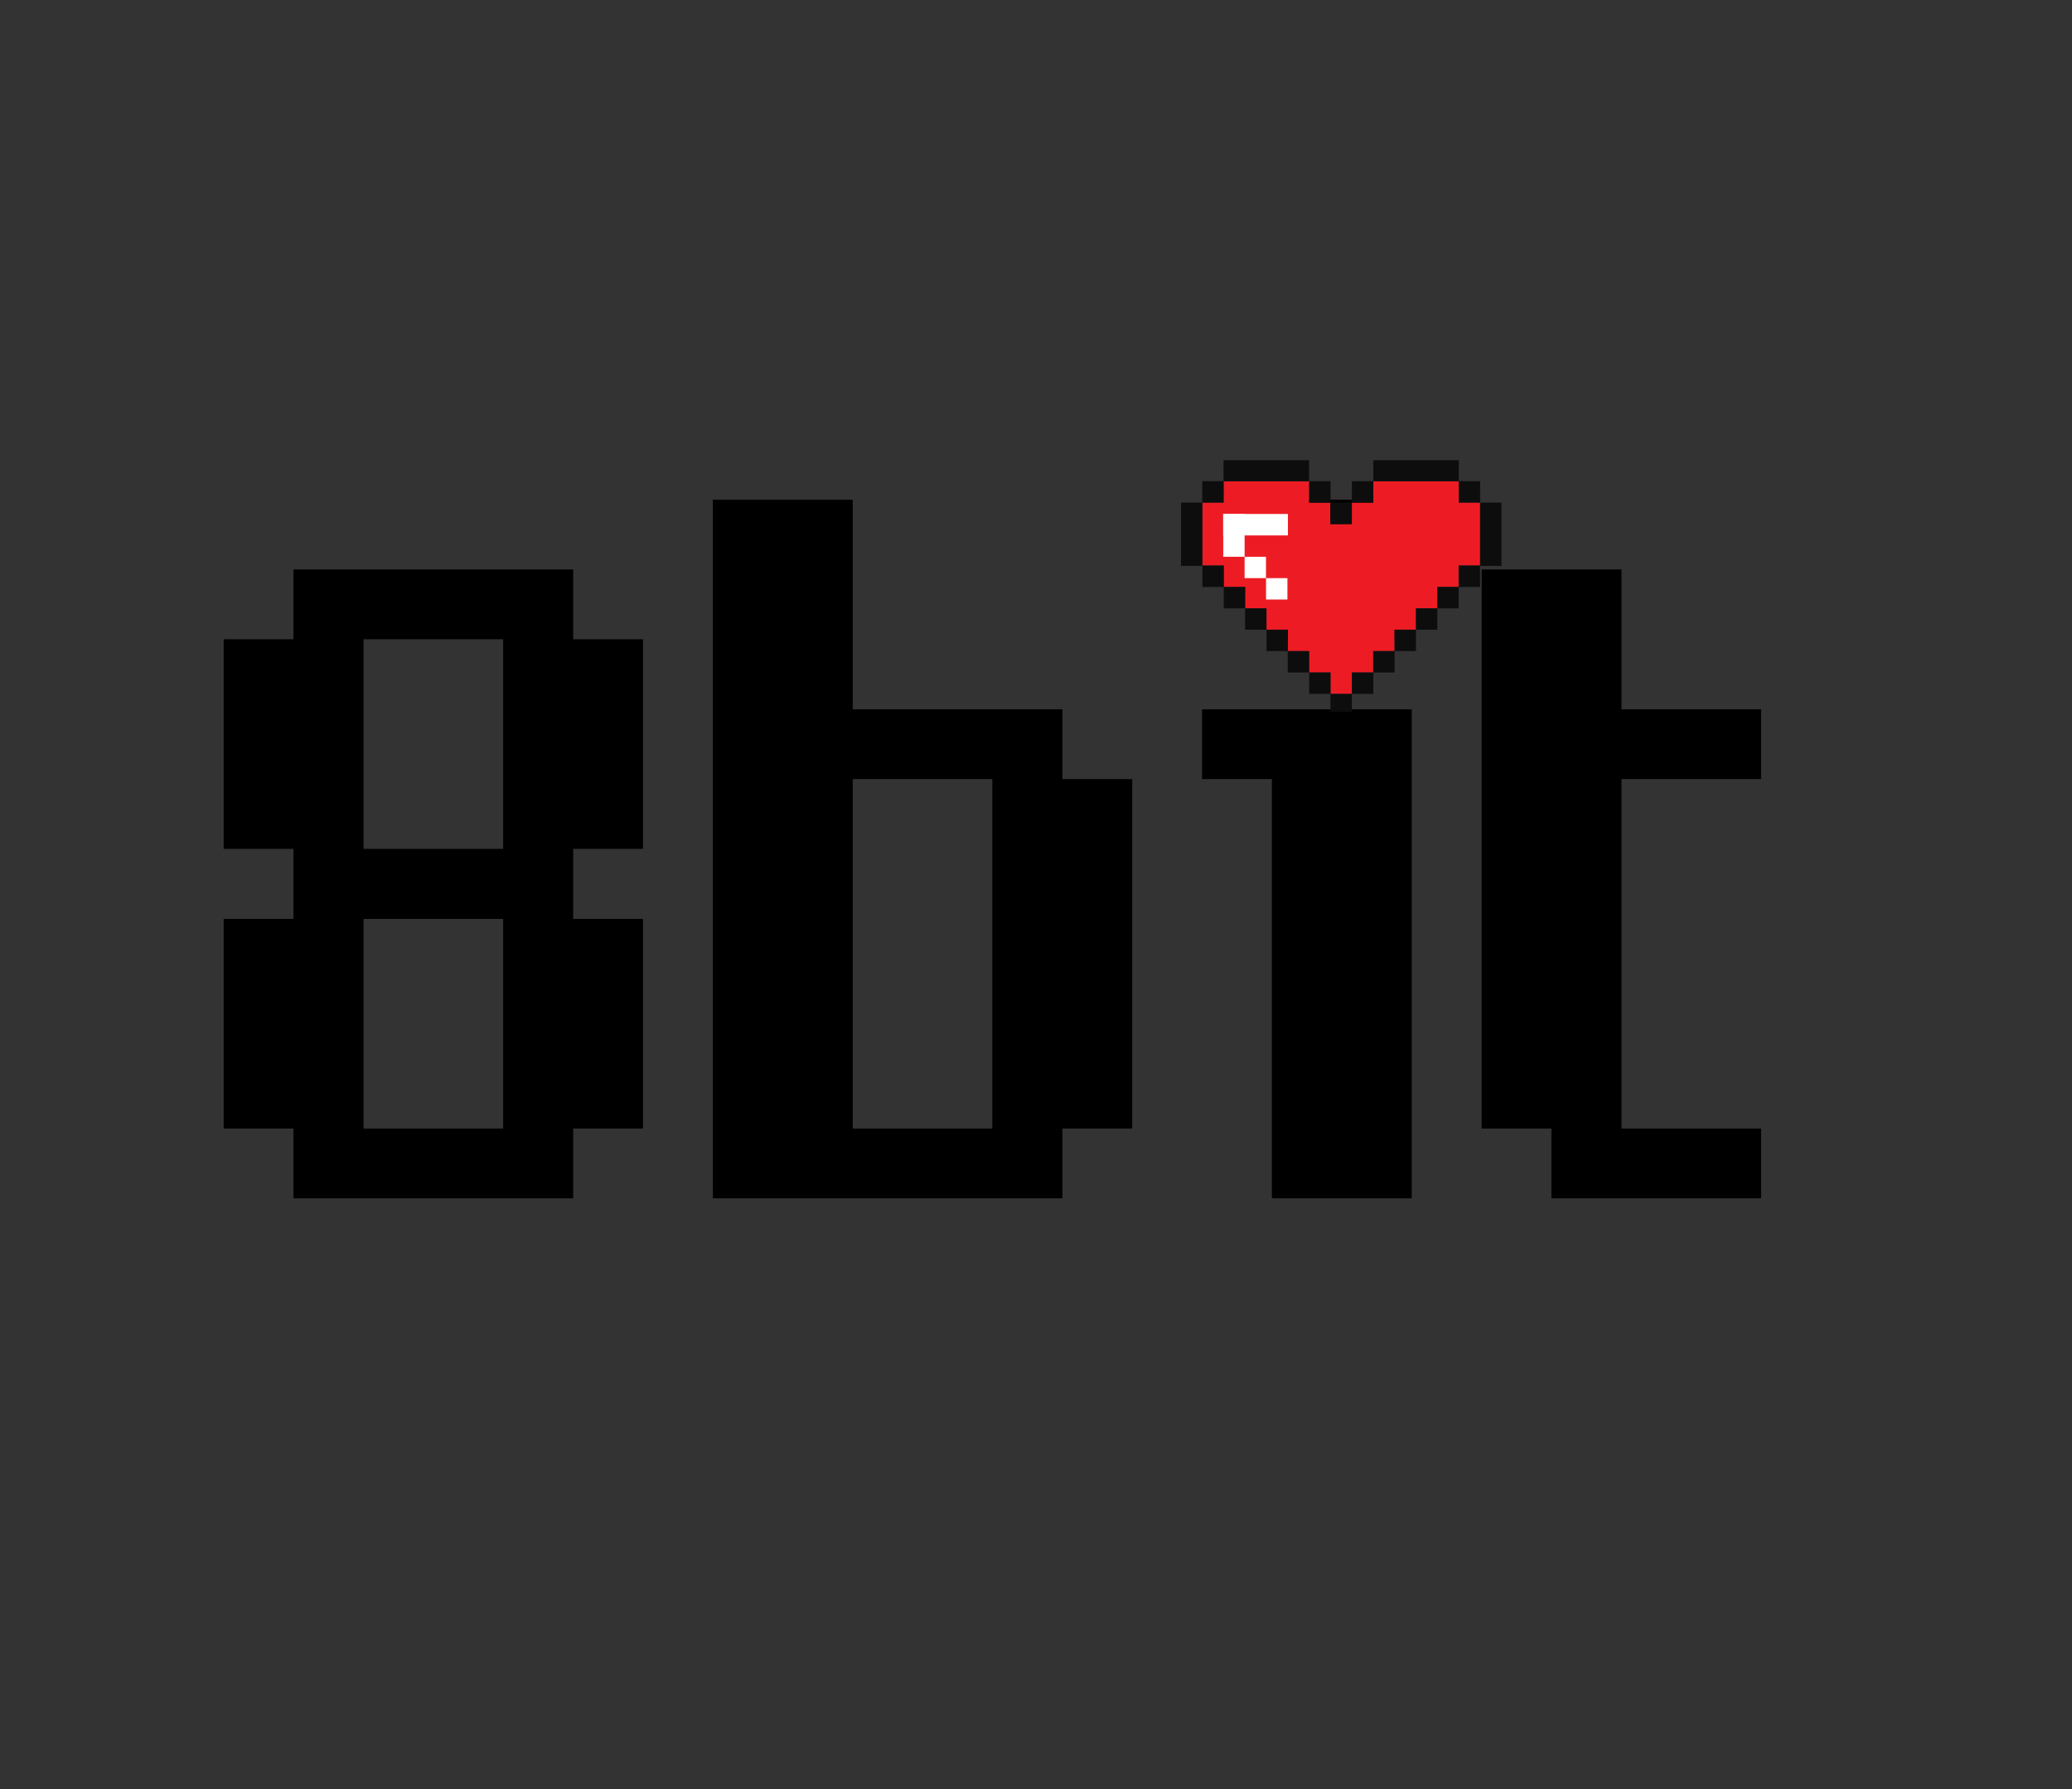 <svg xmlns="http://www.w3.org/2000/svg" xmlns:xlink="http://www.w3.org/1999/xlink" width="154" zoomAndPan="magnify" viewBox="0 0 115.5 99.75" height="133" preserveAspectRatio="xMidYMid meet" version="1.0"><rect x="0" y="0" width="115.5" height="99.75" fill="#333333" stroke="none"/><defs><g/><clipPath id="2615edfaea"><path d="M 68 25.66 L 73 25.66 L 73 27 L 68 27 Z M 68 25.66 " clip-rule="nonzero"/></clipPath><clipPath id="f512bb503c"><path d="M 74 38 L 76 38 L 76 39.684 L 74 39.684 Z M 74 38 " clip-rule="nonzero"/></clipPath><clipPath id="a0a2ca4d2a"><path d="M 65.828 28 L 68 28 L 68 32 L 65.828 32 Z M 65.828 28 " clip-rule="nonzero"/></clipPath><clipPath id="1d52e1b05e"><path d="M 76 25.66 L 82 25.66 L 82 27 L 76 27 Z M 76 25.66 " clip-rule="nonzero"/></clipPath><clipPath id="1225b5e696"><path d="M 82 28 L 83.754 28 L 83.754 32 L 82 32 Z M 82 28 " clip-rule="nonzero"/></clipPath></defs><g fill="#000000" fill-opacity="1"><g transform="translate(12.468, 66.813)"><g><path d="M 15.578 -3.891 L 15.578 -15.578 L 7.797 -15.578 L 7.797 -3.891 Z M 15.578 -19.484 L 15.578 -31.172 L 7.797 -31.172 L 7.797 -19.484 Z M 3.891 0 L 3.891 -3.891 L 0 -3.891 L 0 -15.578 L 3.891 -15.578 L 3.891 -19.484 L 0 -19.484 L 0 -31.172 L 3.891 -31.172 L 3.891 -35.062 L 19.484 -35.062 L 19.484 -31.172 L 23.375 -31.172 L 23.375 -19.484 L 19.484 -19.484 L 19.484 -15.578 L 23.375 -15.578 L 23.375 -3.891 L 19.484 -3.891 L 19.484 0 Z M 3.891 0 "/></g></g></g><g fill="#000000" fill-opacity="1"><g transform="translate(39.738, 66.813)"><g><path d="M 15.578 -3.891 L 15.578 -23.375 L 7.797 -23.375 L 7.797 -3.891 Z M 0 0 L 0 -38.953 L 7.797 -38.953 L 7.797 -27.266 L 19.484 -27.266 L 19.484 -23.375 L 23.375 -23.375 L 23.375 -3.891 L 19.484 -3.891 L 19.484 0 Z M 0 0 "/></g></g></g><g fill="#000000" fill-opacity="1"><g transform="translate(67.008, 66.813)"><g><path d="M 3.891 0 L 3.891 -23.375 L 0 -23.375 L 0 -27.266 L 11.688 -27.266 L 11.688 0 Z M 3.891 -31.172 L 3.891 -38.953 L 11.688 -38.953 L 11.688 -31.172 Z M 3.891 -31.172 "/></g></g></g><g fill="#000000" fill-opacity="1"><g transform="translate(82.591, 66.813)"><g><path d="M 3.891 0 L 3.891 -3.891 L 0 -3.891 L 0 -35.062 L 7.797 -35.062 L 7.797 -27.266 L 15.578 -27.266 L 15.578 -23.375 L 7.797 -23.375 L 7.797 -3.891 L 15.578 -3.891 L 15.578 0 Z M 3.891 0 "/></g></g></g><path fill="#ed1c24" d="M 81.316 28.02 L 81.316 26.832 L 76.551 26.832 L 76.551 28.02 L 75.355 28.02 L 75.355 29.219 L 74.164 29.219 L 74.164 28.02 L 72.977 28.02 L 72.977 26.832 L 68.211 26.832 L 68.211 28.02 L 67.023 28.02 L 67.023 31.531 L 68.219 31.531 L 68.219 32.723 L 69.41 32.723 L 69.41 33.918 L 70.598 33.918 L 70.598 35.109 L 71.789 35.109 L 71.789 36.301 L 72.977 36.301 L 72.977 37.492 L 74.168 37.492 L 74.168 38.688 L 75.359 38.688 L 75.359 37.492 L 76.547 37.492 L 76.547 36.301 L 77.738 36.301 L 77.738 35.109 L 78.93 35.109 L 78.93 33.918 L 80.117 33.918 L 80.117 32.723 L 81.309 32.723 L 81.309 31.531 L 82.504 31.531 L 82.504 28.02 L 81.316 28.02 " fill-opacity="1" fill-rule="nonzero"/><g clip-path="url(#2615edfaea)"><path fill="#0d0d0d" d="M 72.973 26.832 L 68.203 26.832 L 68.203 25.66 L 72.973 25.66 L 72.973 26.832 " fill-opacity="1" fill-rule="nonzero"/></g><path fill="#0d0d0d" d="M 68.219 32.727 L 67.027 32.727 L 67.027 31.531 L 68.219 31.531 L 68.219 32.727 " fill-opacity="1" fill-rule="nonzero"/><path fill="#0d0d0d" d="M 69.41 33.918 L 68.215 33.918 L 68.215 32.727 L 69.41 32.727 L 69.41 33.918 " fill-opacity="1" fill-rule="nonzero"/><path fill="#0d0d0d" d="M 70.598 35.109 L 69.406 35.109 L 69.406 33.918 L 70.598 33.918 L 70.598 35.109 " fill-opacity="1" fill-rule="nonzero"/><path fill="#0d0d0d" d="M 71.789 36.301 L 70.598 36.301 L 70.598 35.109 L 71.789 35.109 L 71.789 36.301 " fill-opacity="1" fill-rule="nonzero"/><path fill="#0d0d0d" d="M 72.977 37.496 L 71.785 37.496 L 71.785 36.301 L 72.977 36.301 L 72.977 37.496 " fill-opacity="1" fill-rule="nonzero"/><path fill="#0d0d0d" d="M 74.168 38.688 L 72.977 38.688 L 72.977 37.496 L 74.168 37.496 L 74.168 38.688 " fill-opacity="1" fill-rule="nonzero"/><path fill="#0d0d0d" d="M 74.168 28.023 L 72.977 28.023 L 72.977 26.828 L 74.168 26.828 L 74.168 28.023 " fill-opacity="1" fill-rule="nonzero"/><path fill="#0d0d0d" d="M 68.211 28.023 L 67.016 28.023 L 67.016 26.828 L 68.211 26.828 L 68.211 28.023 " fill-opacity="1" fill-rule="nonzero"/><g clip-path="url(#f512bb503c)"><path fill="#0d0d0d" d="M 75.355 39.879 L 74.164 39.879 L 74.164 38.688 L 75.355 38.688 L 75.355 39.879 " fill-opacity="1" fill-rule="nonzero"/></g><path fill="#0d0d0d" d="M 75.355 29.219 L 74.164 29.219 L 74.164 28.027 L 75.355 28.027 L 75.355 29.219 " fill-opacity="1" fill-rule="nonzero"/><g clip-path="url(#a0a2ca4d2a)"><path fill="#0d0d0d" d="M 67.023 31.551 L 65.832 31.551 L 65.832 28.023 L 67.023 28.023 L 67.023 31.551 " fill-opacity="1" fill-rule="nonzero"/></g><g clip-path="url(#1d52e1b05e)"><path fill="#0d0d0d" d="M 76.551 26.832 L 81.32 26.832 L 81.32 25.66 L 76.551 25.66 L 76.551 26.832 " fill-opacity="1" fill-rule="nonzero"/></g><path fill="#0d0d0d" d="M 81.309 32.727 L 82.5 32.727 L 82.5 31.531 L 81.309 31.531 L 81.309 32.727 " fill-opacity="1" fill-rule="nonzero"/><path fill="#0d0d0d" d="M 80.117 33.918 L 81.309 33.918 L 81.309 32.727 L 80.117 32.727 L 80.117 33.918 " fill-opacity="1" fill-rule="nonzero"/><path fill="#0d0d0d" d="M 78.93 35.109 L 80.121 35.109 L 80.121 33.918 L 78.93 33.918 L 78.93 35.109 " fill-opacity="1" fill-rule="nonzero"/><path fill="#0d0d0d" d="M 77.738 36.301 L 78.93 36.301 L 78.93 35.109 L 77.738 35.109 L 77.738 36.301 " fill-opacity="1" fill-rule="nonzero"/><path fill="#0d0d0d" d="M 76.547 37.496 L 77.742 37.496 L 77.742 36.301 L 76.547 36.301 L 76.547 37.496 " fill-opacity="1" fill-rule="nonzero"/><path fill="#0d0d0d" d="M 75.359 38.688 L 76.551 38.688 L 76.551 37.496 L 75.359 37.496 L 75.359 38.688 " fill-opacity="1" fill-rule="nonzero"/><path fill="#0d0d0d" d="M 75.359 28.023 L 76.551 28.023 L 76.551 26.828 L 75.359 26.828 L 75.359 28.023 " fill-opacity="1" fill-rule="nonzero"/><path fill="#0d0d0d" d="M 81.316 28.023 L 82.508 28.023 L 82.508 26.828 L 81.316 26.828 L 81.316 28.023 " fill-opacity="1" fill-rule="nonzero"/><g clip-path="url(#1225b5e696)"><path fill="#0d0d0d" d="M 82.504 31.551 L 83.695 31.551 L 83.695 28.023 L 82.504 28.023 L 82.504 31.551 " fill-opacity="1" fill-rule="nonzero"/></g><path fill="#ffffff" d="M 71.793 29.852 L 68.184 29.852 L 68.184 28.656 L 71.793 28.656 L 71.793 29.852 " fill-opacity="1" fill-rule="nonzero"/><path fill="#ffffff" d="M 69.379 31.043 L 68.188 31.043 L 68.188 28.652 L 69.379 28.652 L 69.379 31.043 " fill-opacity="1" fill-rule="nonzero"/><path fill="#ffffff" d="M 70.57 32.234 L 69.379 32.234 L 69.379 31.043 L 70.57 31.043 L 70.57 32.234 " fill-opacity="1" fill-rule="nonzero"/><path fill="#ffffff" d="M 71.766 33.426 L 70.574 33.426 L 70.574 32.234 L 71.766 32.234 L 71.766 33.426 " fill-opacity="1" fill-rule="nonzero"/></svg>